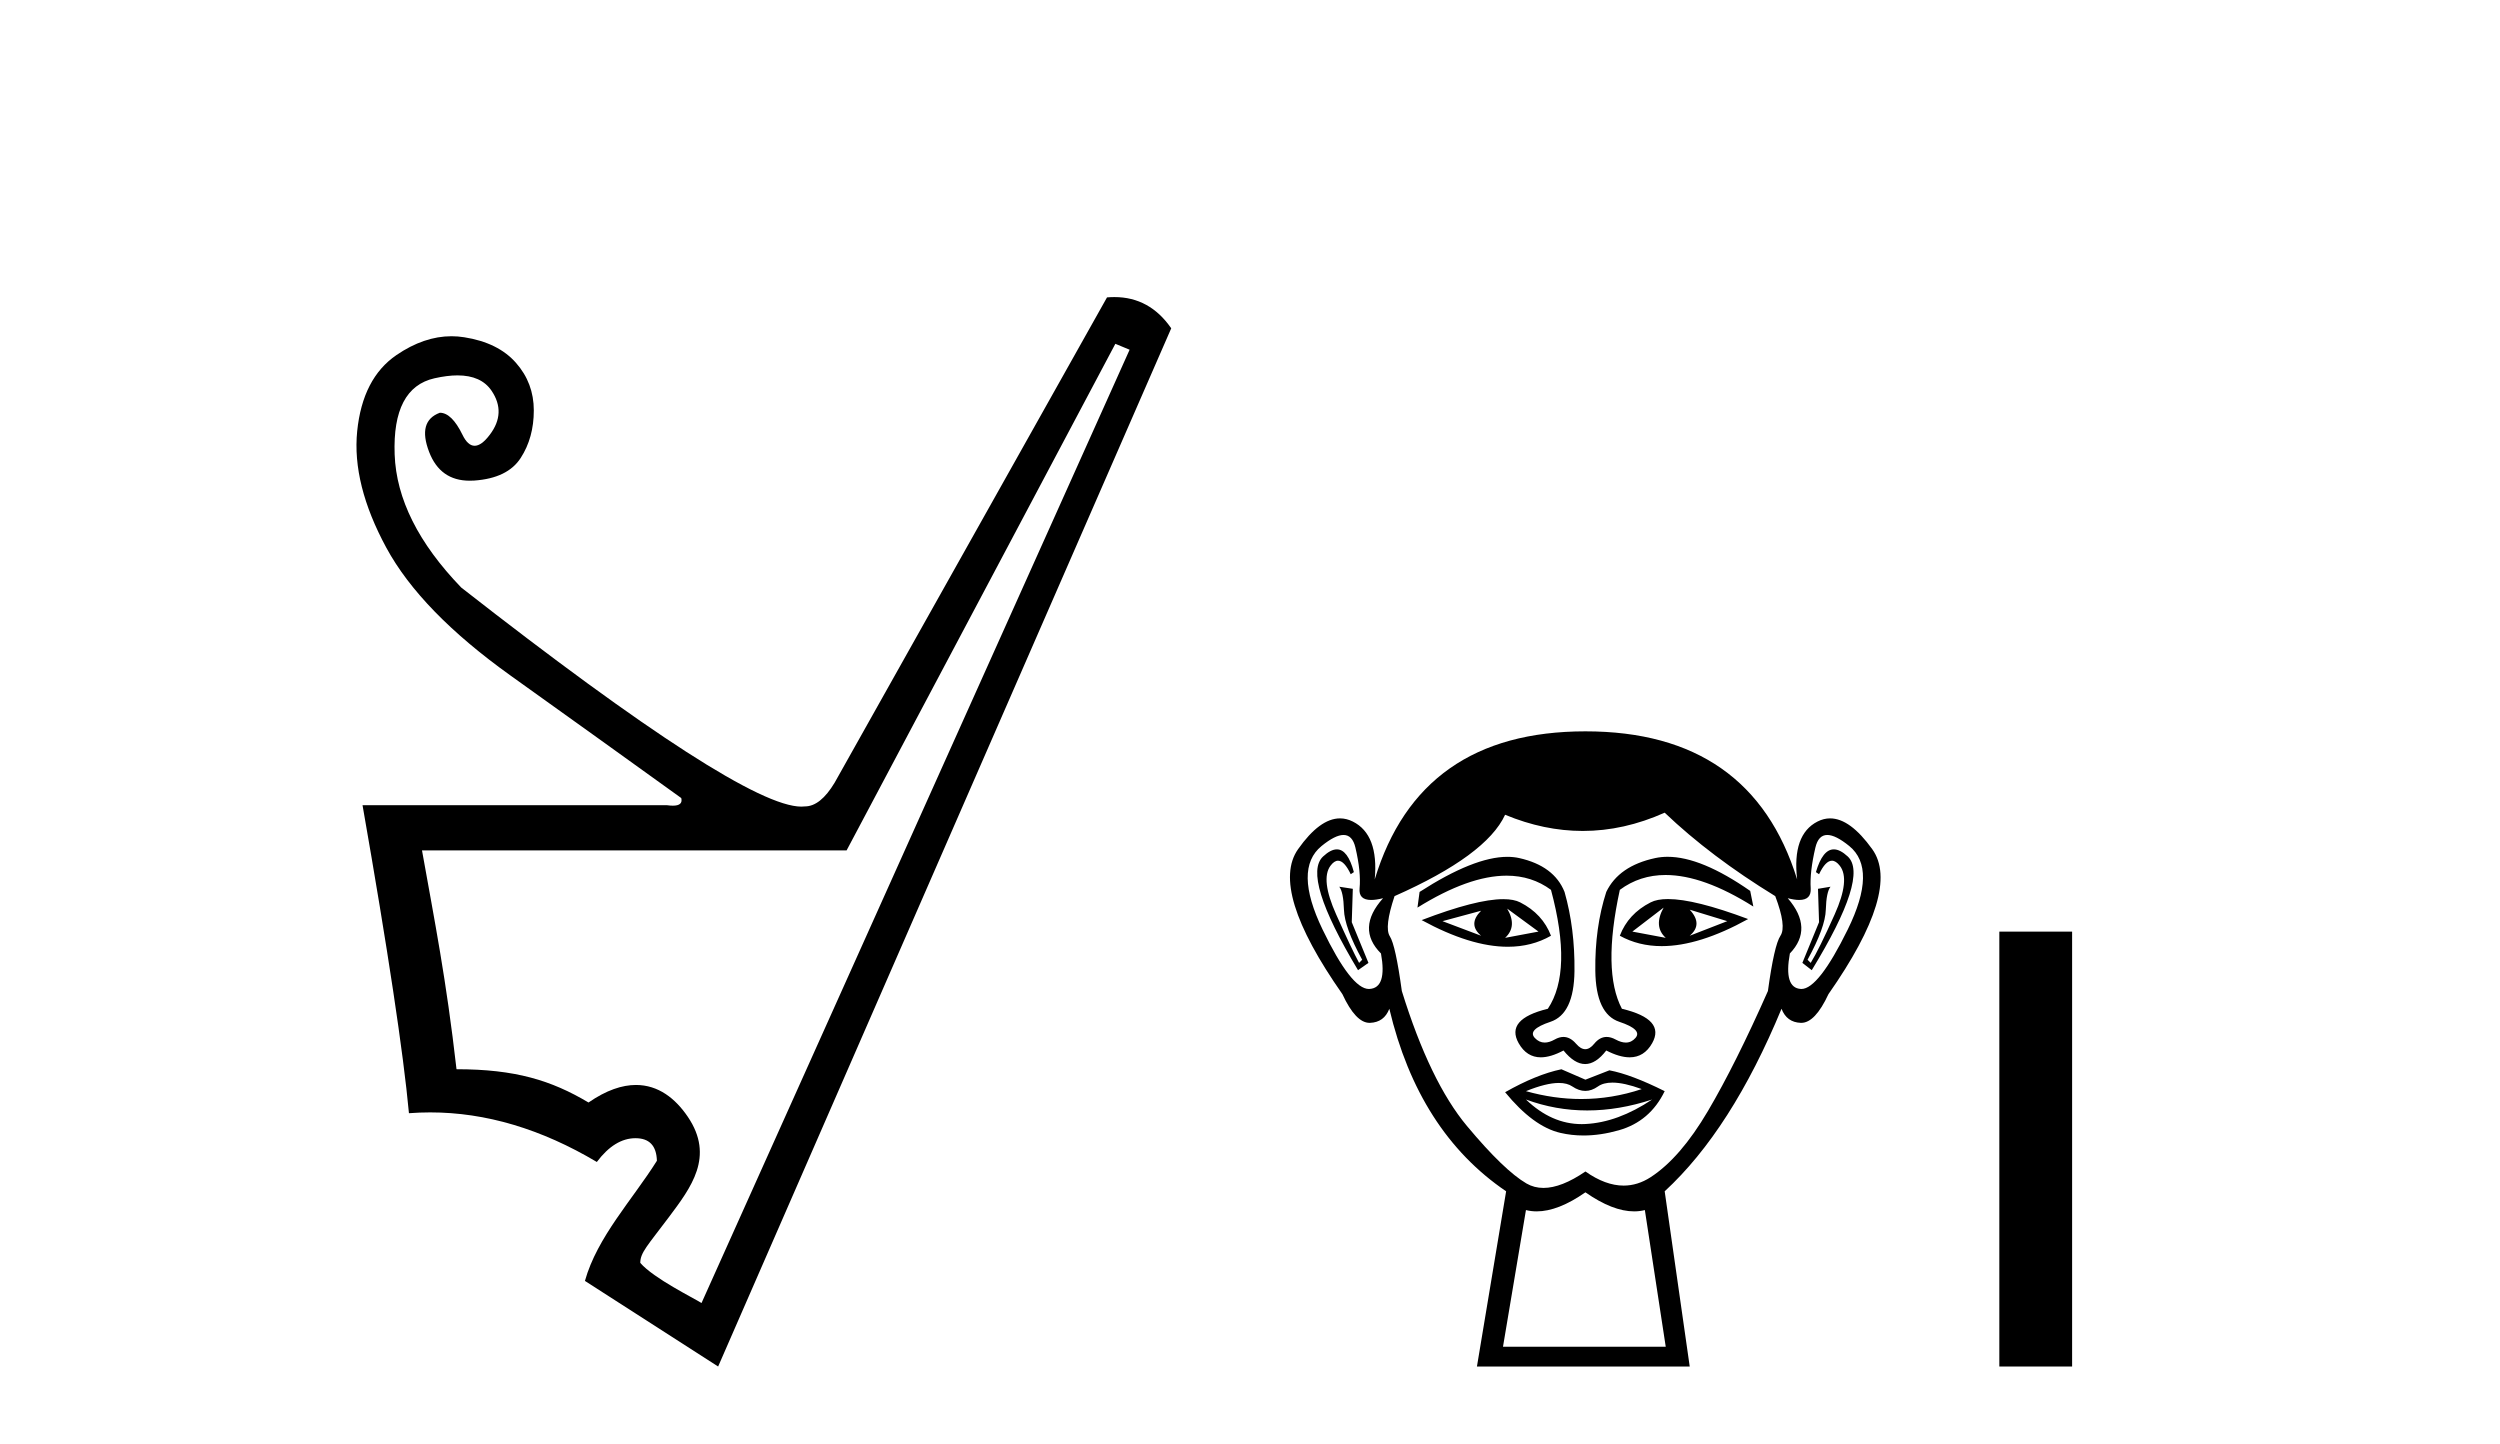 <?xml version='1.0' encoding='UTF-8' standalone='yes'?><svg xmlns='http://www.w3.org/2000/svg' xmlns:xlink='http://www.w3.org/1999/xlink' width='71.0' height='41.0' ><path d='M 31.676 9.764 L 32.081 9.932 L 19.923 37.006 C 19.717 36.872 18.561 36.306 18.184 35.866 C 18.184 35.573 18.391 35.374 18.993 34.571 C 19.626 33.726 20.3 32.848 19.534 31.717 C 19.179 31.193 18.694 30.813 18.062 30.813 C 17.67 30.813 17.221 30.96 16.714 31.311 C 15.655 30.681 14.631 30.366 12.965 30.366 C 12.672 27.799 12.346 26.178 11.985 24.152 L 24.043 24.152 L 31.676 9.764 ZM 31.65 8.437 C 31.581 8.437 31.511 8.44 31.439 8.446 L 23.705 22.226 C 23.435 22.677 23.153 22.902 22.86 22.902 C 22.829 22.906 22.795 22.908 22.759 22.908 C 21.623 22.908 18.404 20.834 13.1 16.687 C 11.884 15.426 11.253 14.165 11.208 12.905 C 11.163 11.644 11.54 10.923 12.34 10.743 C 12.581 10.689 12.799 10.661 12.993 10.661 C 13.442 10.661 13.764 10.807 13.961 11.098 C 14.242 11.514 14.226 11.931 13.91 12.347 C 13.753 12.556 13.609 12.66 13.48 12.66 C 13.35 12.66 13.235 12.556 13.134 12.347 C 12.931 11.931 12.717 11.722 12.492 11.722 C 12.064 11.88 11.963 12.252 12.188 12.837 C 12.397 13.381 12.781 13.652 13.339 13.652 C 13.382 13.652 13.426 13.651 13.471 13.648 C 14.102 13.603 14.541 13.389 14.788 13.006 C 15.036 12.623 15.16 12.173 15.16 11.655 C 15.16 11.137 14.991 10.687 14.653 10.304 C 14.316 9.921 13.826 9.679 13.184 9.578 C 13.064 9.559 12.944 9.549 12.823 9.549 C 12.302 9.549 11.78 9.728 11.259 10.084 C 10.617 10.523 10.246 11.244 10.144 12.246 C 10.043 13.248 10.319 14.351 10.972 15.556 C 11.625 16.76 12.801 17.971 14.501 19.187 C 16.201 20.402 17.817 21.562 19.348 22.665 C 19.384 22.809 19.305 22.881 19.11 22.881 C 19.062 22.881 19.006 22.877 18.943 22.868 L 10.296 22.868 C 11.017 26.988 11.456 29.904 11.614 31.615 C 11.815 31.6 12.016 31.592 12.218 31.592 C 13.795 31.592 15.373 32.062 16.95 33 C 17.288 32.55 17.654 32.325 18.048 32.325 C 18.442 32.325 18.644 32.539 18.656 32.966 C 17.968 34.064 16.961 35.129 16.612 36.378 L 20.395 38.809 L 33.263 9.324 C 32.855 8.733 32.317 8.437 31.65 8.437 Z' style='fill:#000000;stroke:none' /><path d='M 42.063 25.865 Q 41.678 26.25 42.063 26.575 L 40.967 26.161 L 42.063 25.865 ZM 47.988 25.835 L 49.054 26.161 L 47.988 26.575 Q 48.373 26.25 47.988 25.835 ZM 42.804 25.805 L 43.693 26.457 L 42.745 26.635 Q 43.1 26.309 42.804 25.805 ZM 47.247 25.776 L 47.247 25.776 Q 46.951 26.309 47.307 26.635 L 46.359 26.457 L 47.247 25.776 ZM 47.371 25.533 Q 47.061 25.533 46.877 25.628 Q 46.24 25.953 46.003 26.575 Q 46.535 26.87 47.193 26.87 Q 48.256 26.87 49.647 26.101 Q 48.131 25.533 47.371 25.533 ZM 42.694 25.536 Q 41.927 25.536 40.375 26.131 Q 41.763 26.888 42.822 26.888 Q 43.503 26.888 44.048 26.575 Q 43.811 25.953 43.174 25.628 Q 42.995 25.536 42.694 25.536 ZM 37.967 24.122 Q 37.793 24.122 37.576 24.324 Q 36.968 24.887 38.568 27.553 L 38.864 27.346 L 38.39 26.19 L 38.42 25.242 L 38.035 25.183 L 38.035 25.183 Q 38.153 25.331 38.168 25.835 Q 38.183 26.338 38.686 27.257 L 38.598 27.346 Q 38.39 26.961 37.946 25.968 Q 37.502 24.976 37.783 24.591 Q 37.891 24.444 38 24.444 Q 38.178 24.444 38.361 24.828 L 38.45 24.768 Q 38.278 24.122 37.967 24.122 ZM 52.08 24.122 Q 51.762 24.122 51.572 24.768 L 51.661 24.828 Q 51.844 24.444 52.027 24.444 Q 52.14 24.444 52.253 24.591 Q 52.55 24.976 52.105 25.968 Q 51.661 26.961 51.424 27.346 L 51.335 27.257 Q 51.839 26.338 51.853 25.835 Q 51.868 25.331 51.987 25.183 L 51.987 25.183 L 51.631 25.242 L 51.661 26.19 L 51.187 27.346 L 51.454 27.553 Q 53.083 24.887 52.476 24.324 Q 52.258 24.122 52.08 24.122 ZM 38.156 23.713 Q 38.41 23.713 38.494 24.072 Q 38.657 24.768 38.612 25.228 Q 38.58 25.559 38.941 25.559 Q 39.081 25.559 39.279 25.509 L 39.279 25.509 Q 38.509 26.368 39.22 27.079 Q 39.397 28.057 38.894 28.086 Q 38.885 28.087 38.877 28.087 Q 38.376 28.087 37.561 26.398 Q 36.731 24.68 37.531 24.028 Q 37.918 23.713 38.156 23.713 ZM 51.895 23.713 Q 52.133 23.713 52.52 24.028 Q 53.32 24.68 52.476 26.398 Q 51.646 28.087 51.159 28.087 Q 51.151 28.087 51.143 28.086 Q 50.654 28.057 50.832 27.079 Q 51.513 26.368 50.772 25.509 L 50.772 25.509 Q 50.962 25.559 51.097 25.559 Q 51.445 25.559 51.424 25.228 Q 51.394 24.768 51.557 24.072 Q 51.641 23.713 51.895 23.713 ZM 47.361 24.333 Q 47.178 24.333 47.01 24.369 Q 45.974 24.591 45.618 25.331 Q 45.292 26.338 45.307 27.568 Q 45.322 28.797 45.988 29.019 Q 46.655 29.241 46.447 29.478 Q 46.333 29.609 46.174 29.609 Q 46.044 29.609 45.885 29.523 Q 45.749 29.449 45.628 29.449 Q 45.433 29.449 45.277 29.641 Q 45.151 29.797 45.022 29.797 Q 44.892 29.797 44.759 29.641 Q 44.594 29.449 44.401 29.449 Q 44.282 29.449 44.152 29.523 Q 43.999 29.609 43.87 29.609 Q 43.712 29.609 43.589 29.478 Q 43.367 29.241 44.033 29.019 Q 44.7 28.797 44.715 27.583 Q 44.729 26.368 44.433 25.331 Q 44.137 24.591 43.145 24.369 Q 42.988 24.334 42.81 24.334 Q 41.862 24.334 40.316 25.331 L 40.256 25.776 Q 41.714 24.869 42.787 24.869 Q 43.503 24.869 44.048 25.272 Q 44.67 27.583 43.959 28.649 Q 42.745 28.945 43.13 29.627 Q 43.357 30.028 43.759 30.028 Q 44.039 30.028 44.404 29.834 Q 44.715 30.219 45.018 30.219 Q 45.322 30.219 45.618 29.834 Q 45.995 30.028 46.282 30.028 Q 46.694 30.028 46.921 29.627 Q 47.307 28.945 46.062 28.649 Q 45.5 27.583 46.003 25.272 Q 46.57 24.85 47.303 24.85 Q 48.372 24.85 49.795 25.746 L 49.706 25.302 Q 48.315 24.333 47.361 24.333 ZM 45.792 30.746 Q 46.124 30.746 46.625 30.93 Q 45.778 31.212 44.907 31.212 Q 44.132 31.212 43.337 30.989 Q 43.91 30.756 44.272 30.756 Q 44.509 30.756 44.655 30.856 Q 44.84 30.982 45.022 30.982 Q 45.203 30.982 45.381 30.856 Q 45.536 30.746 45.792 30.746 ZM 43.337 31.226 Q 44.181 31.537 45.077 31.537 Q 45.974 31.537 46.921 31.226 L 46.921 31.226 Q 45.944 31.878 45.026 31.922 Q 44.974 31.925 44.922 31.925 Q 44.064 31.925 43.337 31.226 ZM 44.344 30.367 Q 43.633 30.515 42.745 31.019 Q 43.545 31.996 44.315 32.174 Q 44.633 32.248 44.972 32.248 Q 45.453 32.248 45.974 32.1 Q 46.862 31.848 47.277 30.989 Q 46.329 30.515 45.707 30.397 L 45.026 30.663 L 44.344 30.367 ZM 47.277 23.08 Q 48.58 24.324 50.417 25.45 Q 50.743 26.309 50.565 26.575 Q 50.387 26.842 50.209 28.145 Q 49.291 30.219 48.506 31.552 Q 47.721 32.885 46.877 33.433 Q 46.509 33.671 46.111 33.671 Q 45.594 33.671 45.026 33.27 Q 44.344 33.737 43.835 33.737 Q 43.57 33.737 43.352 33.611 Q 42.715 33.24 41.664 31.981 Q 40.612 30.723 39.812 28.145 Q 39.634 26.842 39.471 26.59 Q 39.309 26.338 39.605 25.45 Q 42.212 24.295 42.745 23.139 Q 43.851 23.599 44.95 23.599 Q 46.117 23.599 47.277 23.08 ZM 45.026 33.862 Q 45.801 34.403 46.408 34.403 Q 46.567 34.403 46.714 34.366 L 47.307 38.247 L 42.685 38.247 L 43.337 34.366 Q 43.484 34.403 43.643 34.403 Q 44.25 34.403 45.026 33.862 ZM 45.026 20.77 Q 40.316 20.77 39.042 24.976 Q 39.16 23.702 38.42 23.332 Q 38.24 23.242 38.056 23.242 Q 37.482 23.242 36.865 24.117 Q 36.05 25.272 38.124 28.234 Q 38.502 29.049 38.895 29.049 Q 38.902 29.049 38.909 29.049 Q 39.309 29.034 39.457 28.649 Q 40.286 32.144 42.774 33.833 L 41.945 38.809 L 47.988 38.809 L 47.277 33.833 Q 49.173 32.085 50.595 28.649 Q 50.743 29.034 51.143 29.049 Q 51.15 29.049 51.157 29.049 Q 51.549 29.049 51.928 28.234 Q 54.001 25.272 53.172 24.117 Q 52.544 23.242 51.975 23.242 Q 51.793 23.242 51.617 23.332 Q 50.891 23.702 51.039 24.976 Q 49.736 20.77 45.026 20.77 Z' style='fill:#000000;stroke:none' /><path d='M 56.781 26.458 L 56.781 38.809 L 58.848 38.809 L 58.848 26.458 Z' style='fill:#000000;stroke:none' /></svg>